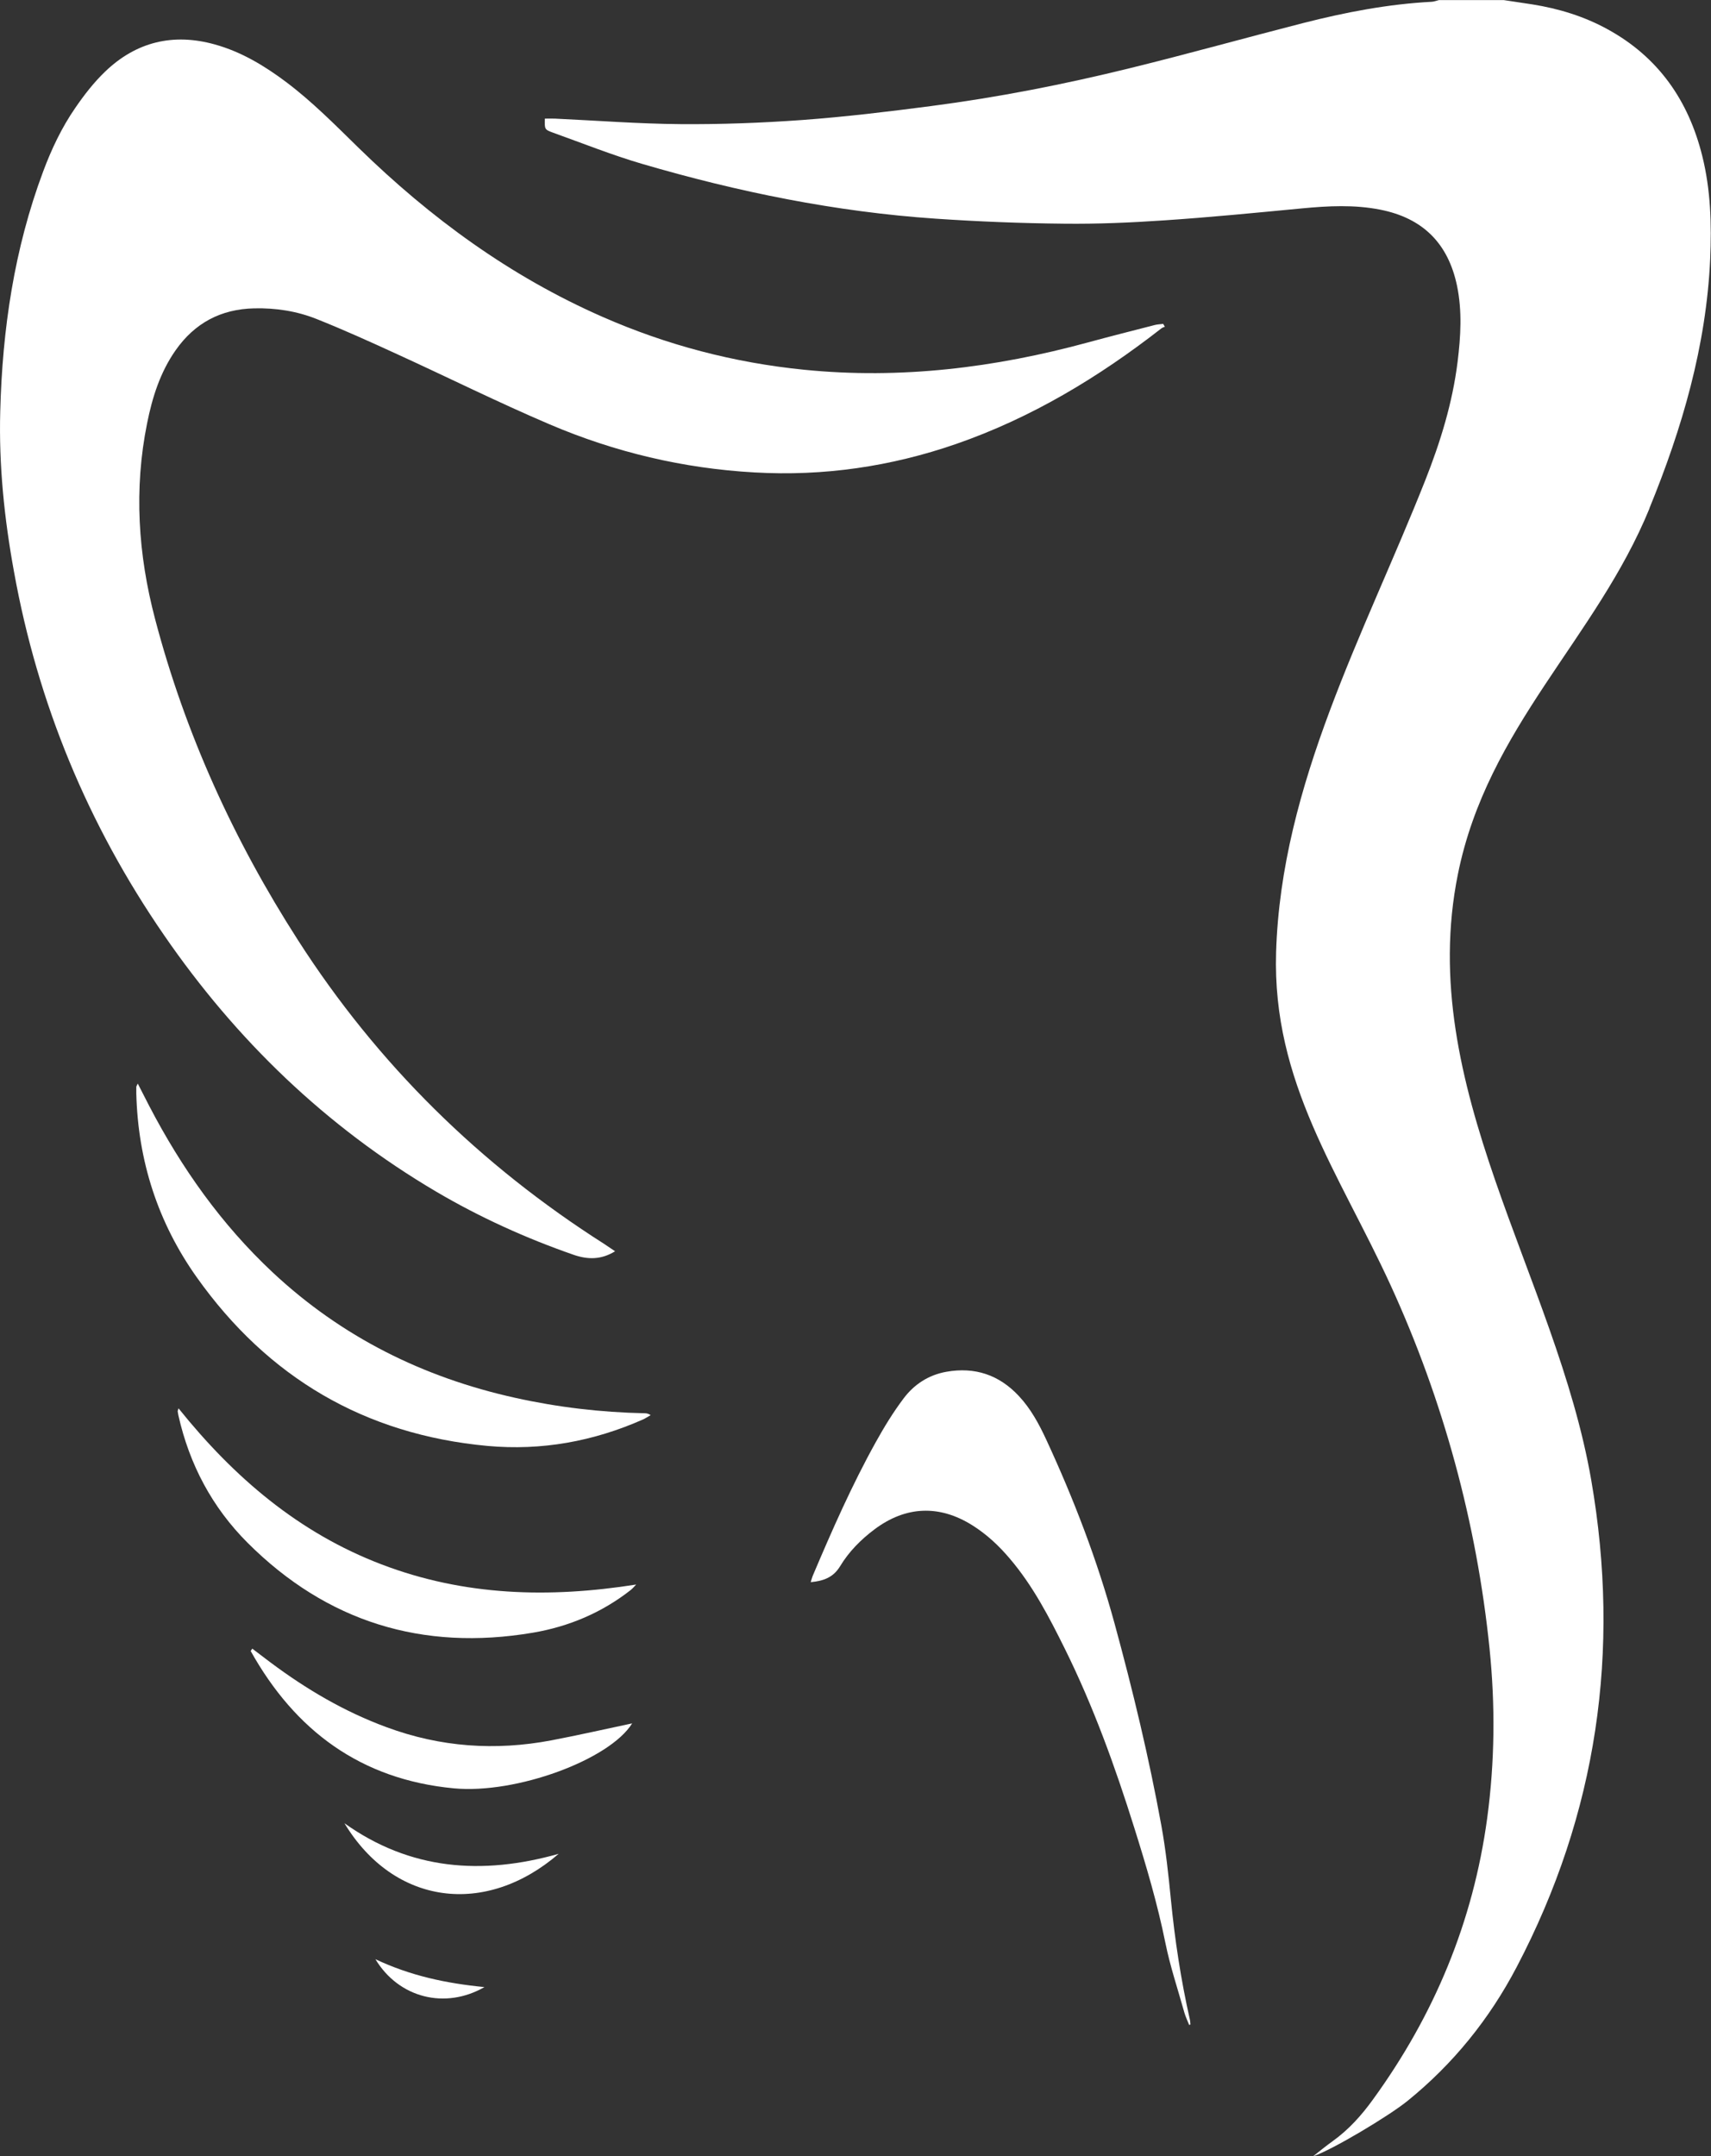 <?xml version="1.0" encoding="UTF-8"?>
<svg id="Layer_2" data-name="Layer 2" xmlns="http://www.w3.org/2000/svg" viewBox="0 0 211.66 266.63">
  <rect x="0" y="0" width="211.66" height="266.63" fill="#333333" stroke="none"/>
  <defs>
    <style>
      .cls-1 {
        fill: #fff;
      }
    </style>
  </defs>
  <g id="Layer_1-2" data-name="Layer 1">
    <g id="Layer_1-2" data-name="Layer 1-2">
      <g>
        <path class="cls-1" d="M144.12,40.39c-.16.07-.35.13-.48.24-7.74,6.03-16.05,11.04-25.36,14.27-8.09,2.8-16.41,4.01-24.95,3.52-8.79-.49-17.27-2.5-25.35-5.95-6.38-2.72-12.6-5.82-18.91-8.7-3.27-1.5-6.56-2.99-9.9-4.32-2.45-.98-5.05-1.38-7.72-1.32-4.13.09-7.37,1.82-9.73,5.19-1.9,2.71-2.88,5.81-3.52,9.01-1.65,8.14-1.12,16.23.98,24.2,3.73,14.19,9.75,27.38,17.67,39.71,9.84,15.34,22.54,27.82,37.92,37.6.4.26.79.53,1.32.89-1.74,1.07-3.38,1.03-5.09.45-5.94-2.06-11.65-4.65-17.07-7.84-13.61-8.03-24.72-18.74-33.65-31.72-9.4-13.64-15.61-28.62-18.55-44.93C.53,64.13-.15,57.52.03,50.88c.26-10.15,1.73-20.11,5.31-29.68,1.03-2.76,2.29-5.42,3.96-7.84,1.1-1.61,2.32-3.18,3.72-4.52,3.84-3.68,8.42-4.78,13.57-3.34,3.27.91,6.12,2.63,8.8,4.64,3.25,2.44,6.09,5.33,8.99,8.16,8.87,8.66,18.74,15.87,30.13,20.87,7.96,3.5,16.27,5.68,24.94,6.55,11.94,1.2,23.63-.24,35.15-3.38,2.75-.75,5.5-1.44,8.25-2.15.34-.09.69-.09,1.04-.14.06.11.14.23.2.34l.02.02Z"/>
        <path class="cls-1" d="M204.06,62.85c-6.61,16.15-20.03,27.02-23.71,45.25-5.32,26.3,12.13,49.7,16.5,74.96,3.65,21.1.73,41.21-9.24,60.2-3.37,6.42-7.85,11.97-13.5,16.54-2.31,1.87-9.35,6.08-11.67,6.84.8-.63,1.6-1.28,2.42-1.87,1.98-1.42,3.58-3.2,4.99-5.16,7.57-10.42,12.38-21.95,14.12-34.75.95-7,1.01-14.02.29-21.05-1.59-15.5-5.73-30.69-12.22-44.85-6.39-13.93-14.66-25.11-14.18-41.18.62-20.83,10.95-39.44,18.45-58.38,1.87-4.73,3.37-9.57,4-14.64.39-3.15.58-6.29-.07-9.43-1.1-5.25-4.24-8.36-9.48-9.4-3.23-.64-6.46-.47-9.71-.16-5.67.54-11.34,1.1-17.03,1.48-4.13.28-8.27.46-12.41.41-5.3-.05-10.59-.26-15.88-.62-12.35-.84-24.42-3.3-36.28-6.77-3.75-1.1-7.4-2.56-11.08-3.88-1.01-.37-1-.42-.97-1.72.42,0,.84-.02,1.27,0,5.16.24,10.32.64,15.48.68,5.03.04,10.07-.15,15.08-.51,5.32-.39,10.63-1.03,15.92-1.72,8.3-1.08,16.51-2.69,24.63-4.69,7.17-1.76,14.28-3.75,21.43-5.58,5.22-1.33,10.51-2.35,15.91-2.63.3-.02.59-.14.89-.21,2.68,0,5.34,0,8.01,0,1.18.17,2.35.35,3.52.53,3.28.52,6.42,1.48,9.33,3.08,6.28,3.44,10.01,8.81,11.71,15.67,1.04,4.18,1.17,8.45.98,12.74-.49,10.77-3.47,20.94-7.52,30.83Z"/>
        <path class="cls-1" d="M147.09,250.37c-.19-.48-.42-.97-.57-1.47-.8-2.87-1.76-5.71-2.35-8.62-.98-4.85-2.38-9.58-3.86-14.28-2.37-7.56-5.06-15-8.58-22.11-1.94-3.91-3.94-7.78-6.8-11.14-1.36-1.61-2.88-3.03-4.67-4.15-4.08-2.55-8.22-2.37-12.07.51-1.7,1.27-3.18,2.77-4.26,4.56-.86,1.41-2.05,1.82-3.64,1.98.1-.33.16-.57.25-.79,2.38-5.61,4.83-11.19,7.8-16.53,1.03-1.86,2.15-3.69,3.43-5.39,1.31-1.75,3.1-2.92,5.31-3.31,3.52-.62,6.51.38,8.95,2.99,1.48,1.58,2.49,3.45,3.4,5.41,3.41,7.36,6.31,14.91,8.45,22.74,2.25,8.24,4.25,16.54,5.78,24.94.55,3.01.88,6.08,1.18,9.13.49,5.01,1.24,9.97,2.35,14.88.05.2.05.42.07.63-.05.02-.11.03-.16.05v-.02Z"/>
        <path class="cls-1" d="M17.04,133.99c.53,1.02.97,1.9,1.42,2.77,4,7.68,8.93,14.65,15.28,20.59,8.54,7.98,18.61,12.98,29.98,15.5,5.27,1.17,10.61,1.8,16.02,1.91.22,0,.44.03.75.23-.31.17-.6.38-.93.53-6.14,2.72-12.56,3.89-19.26,3.28-15.18-1.4-27.16-8.46-35.96-20.85-4.81-6.77-7.27-14.41-7.48-22.74v-.8c0-.07.06-.15.18-.42h0Z"/>
        <path class="cls-1" d="M22.09,174.16c6.88,8.56,14.88,15.39,25.11,19.29,10.23,3.91,20.74,4.19,31.5,2.49-.23.23-.43.48-.68.68-3.58,2.81-7.68,4.53-12.12,5.28-13.63,2.3-25.47-1.33-35.28-11.13-4.37-4.37-7.19-9.68-8.55-15.74-.04-.17-.06-.35-.09-.52,0-.04.02-.08.1-.35h0Z"/>
        <path class="cls-1" d="M31.21,203.87c.74.57,1.48,1.12,2.23,1.69,4.44,3.32,9.17,6.11,14.4,8.03,6.65,2.46,13.44,2.93,20.36,1.62,3.36-.64,6.69-1.4,10-2.1-2.78,4.49-14.34,8.77-22.08,8.03-11.49-1.09-19.61-7.13-25.11-16.98.06-.1.14-.19.2-.29Z"/>
        <path class="cls-1" d="M42.61,225.46c8.13,5.79,17,6.46,26.5,3.78-9.04,7.8-20.36,6.37-26.5-3.78Z"/>
        <path class="cls-1" d="M59.93,245.72c-4.84,2.78-10.58,1.37-13.49-3.45,4.33,2.05,8.76,2.99,13.49,3.45Z"/>
      </g>
    </g>
  </g>
</svg>